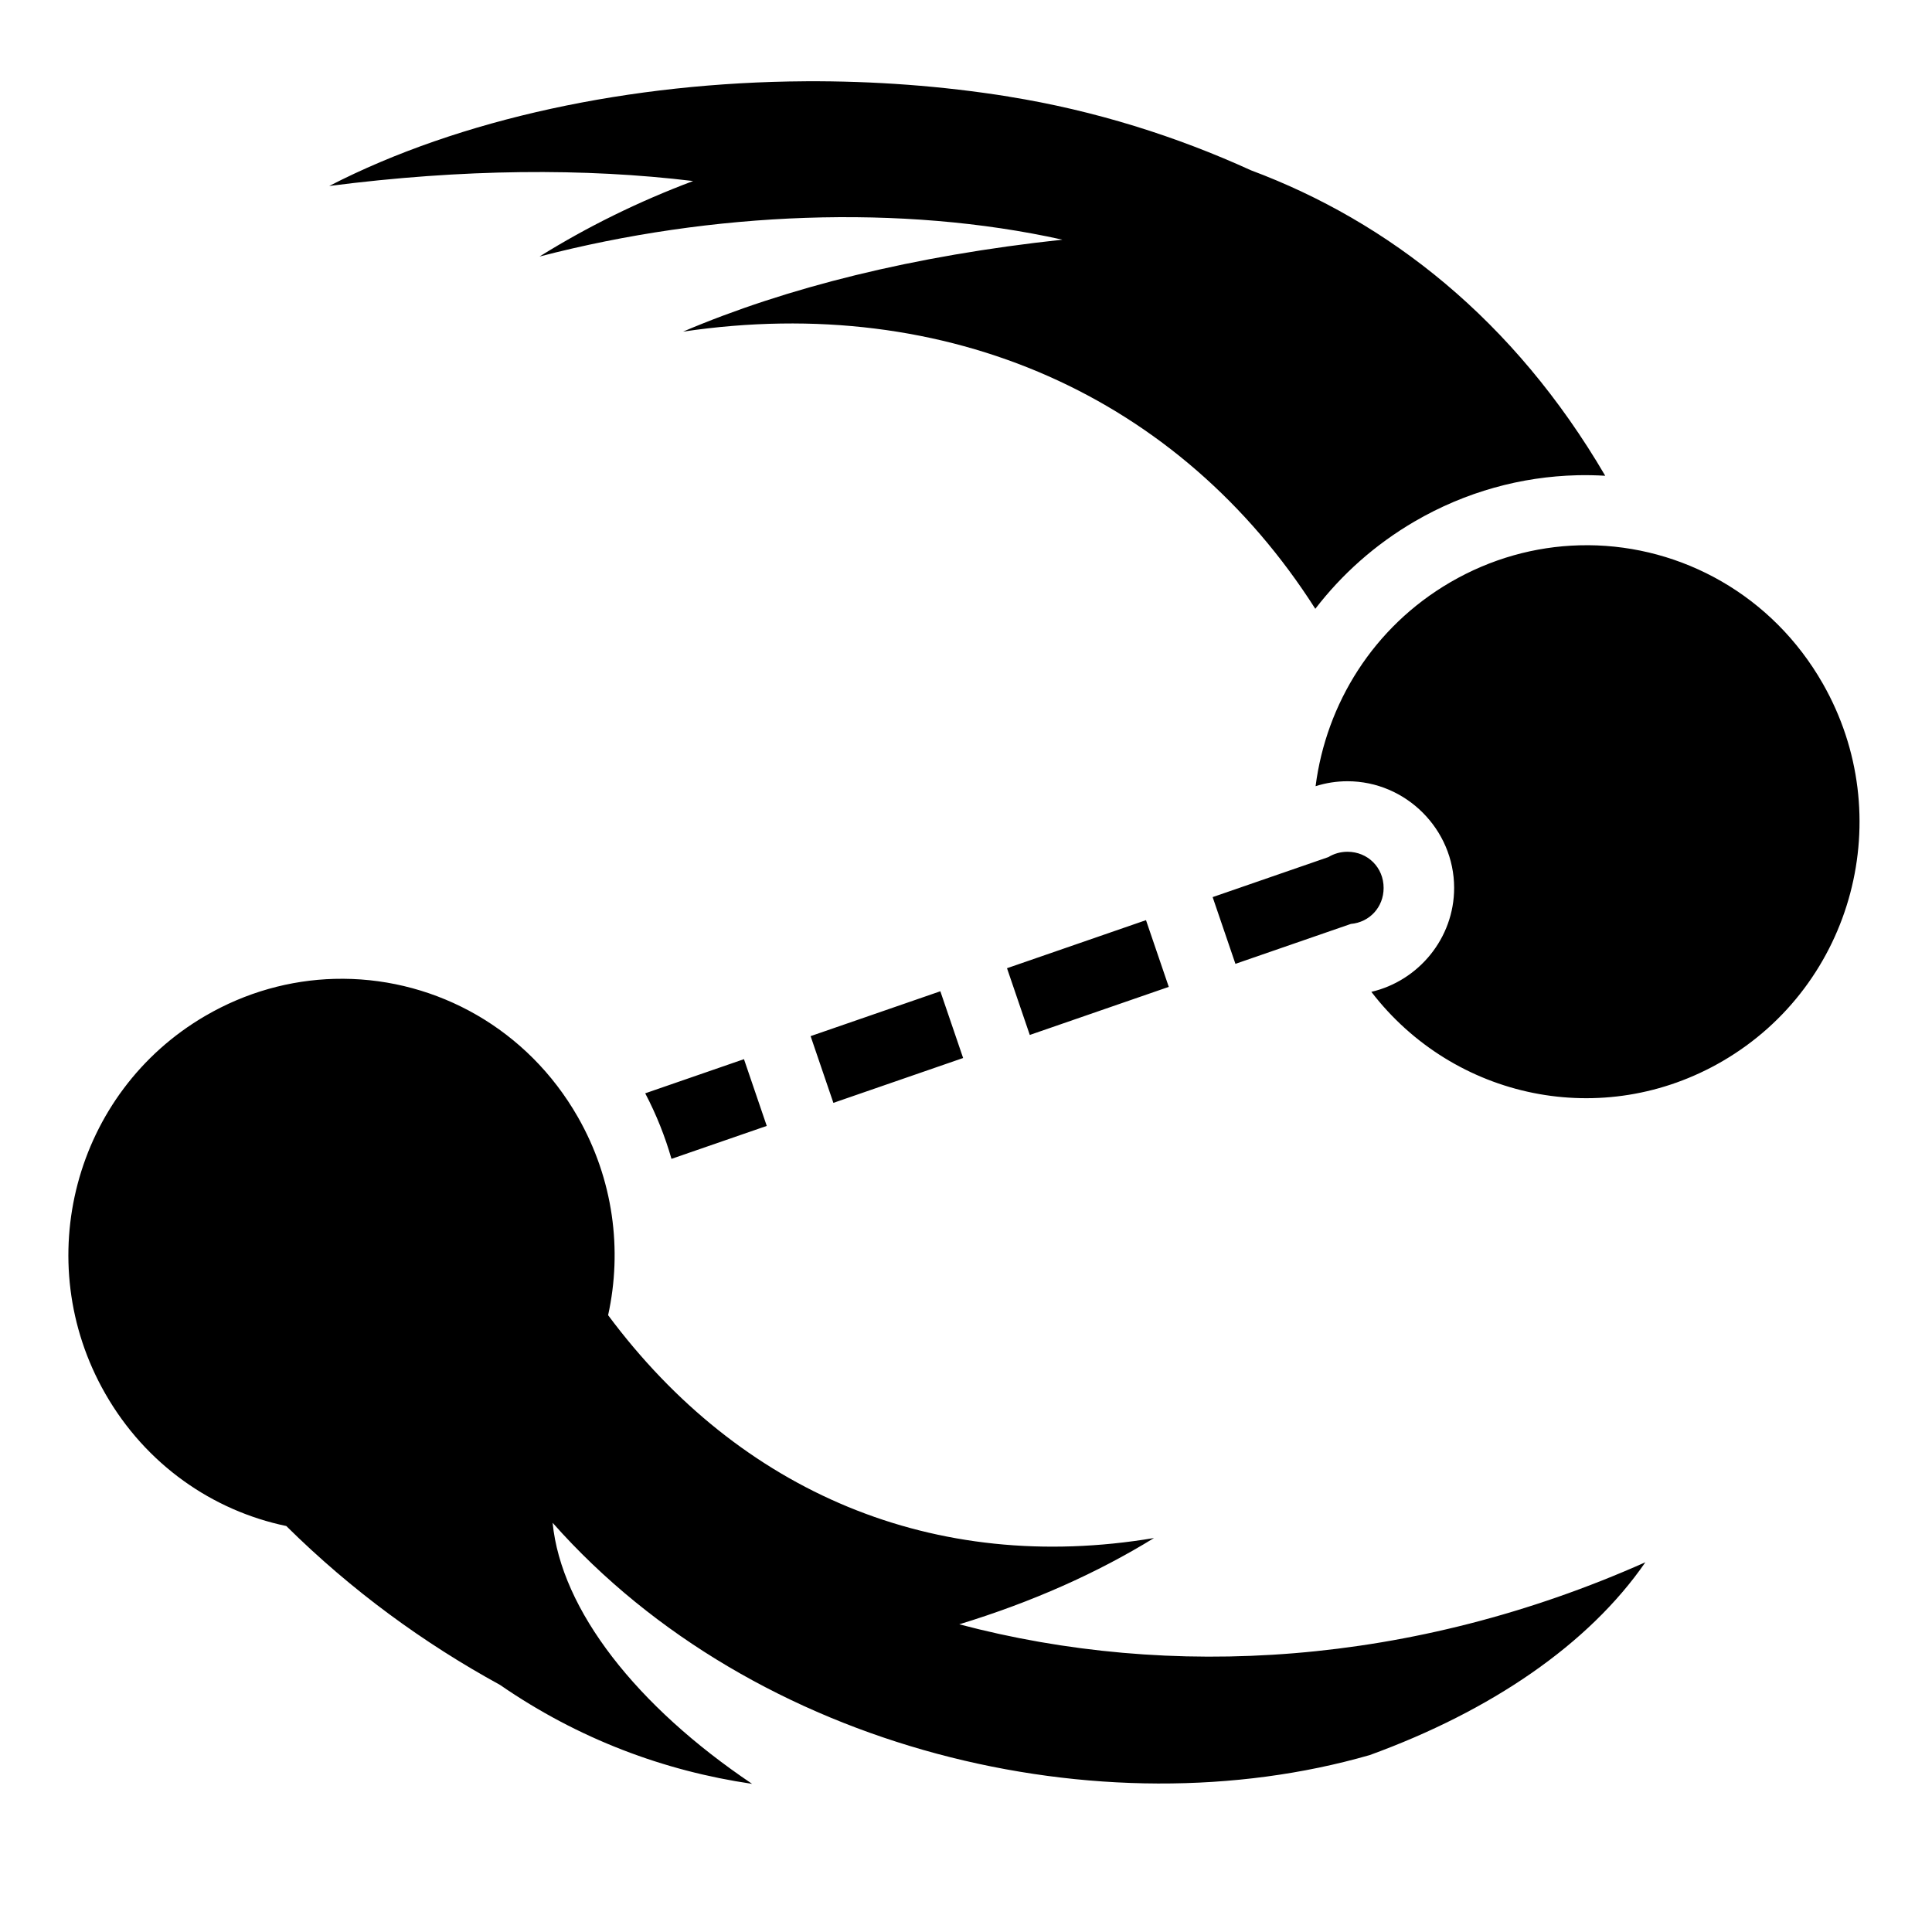 <?xml version="1.0" encoding="utf-8"?><!-- Uploaded to: SVG Repo, www.svgrepo.com, Generator: SVG Repo Mixer Tools -->
<svg width="800px" height="800px" viewBox="0 0 512 512" xmlns="http://www.w3.org/2000/svg"><path fill="#000000" d="M213.43 21.54c-46.155.27-91.59 9.917-126.184 27.747 35.44-4.564 67.766-4.785 96.442-1.312-14.38 5.39-28.077 12.13-40.72 20.013 45.897-11.947 96.025-13.915 138.58-4.474-39.536 4.256-73.158 12.716-100.536 24.37 70.373-10.442 131.843 17.4 167.558 73.458 6.998-9.104 15.812-17.02 26.29-23.135 13.58-7.923 28.375-11.89 43.064-12.26 2.498-.063 4.993-.008 7.478.135-24.215-41.376-57.388-67.313-93.865-80.943-19.67-8.972-41.355-15.86-64.205-19.525l.004-.015c-17.675-2.837-35.846-4.167-53.906-4.06zM420.912 144.49c-.8-.005-1.6.004-2.4.026-11.645.32-23.394 3.506-34.233 9.83-20.347 11.87-32.83 32.164-35.635 54.002 2.672-.85 5.51-1.31 8.447-1.31 15.503 0 28.27 12.77 28.27 28.273 0 13.33-9.44 24.63-21.94 27.54 21.866 28.454 61.394 36.848 93.125 18.334 34.684-20.236 46.558-64.938 26.494-100.058-13.363-23.393-37.35-36.482-62.128-36.638zm-63.82 81.238c-1.88 0-3.6.52-5.057 1.41l-30.672 10.604 6.037 17.686 30.592-10.578c4.96-.436 8.682-4.44 8.682-9.54 0-5.402-4.18-9.582-9.582-9.582zm-53.39 18.122l-36.835 12.736 6.037 17.687 36.834-12.738-6.037-17.685zM91.005 259.385c-.8-.005-1.6.003-2.4.025-11.646.32-23.394 3.504-34.233 9.828-34.684 20.237-46.558 64.94-26.494 100.06 10.792 18.892 28.517 31.05 47.99 35.114 17.308 17.118 36.44 31.05 56.63 42.098 20.84 14.38 43.545 22.827 66.818 26.23-30.582-20.555-50.59-46.054-52.867-69.185 53.748 60.732 145.74 81.982 216.568 61.55 32.046-11.658 57.986-29.305 73.025-51.087-61.803 27.515-125.787 31.27-181.826 16.44 19.368-5.92 36.6-13.626 51.6-22.862-58.266 9.763-109.74-12.115-144.66-59.055 3.792-17.256 1.442-35.952-8.022-52.52-13.364-23.39-37.35-36.48-62.13-36.635zm158.197 3.31l-34.383 11.89 6.037 17.686 34.383-11.887-6.037-17.688zM197.16 280.69l-26.17 9.05c2.952 5.635 5.264 11.454 6.96 17.37l25.247-8.73-6.037-17.69z"/></svg>